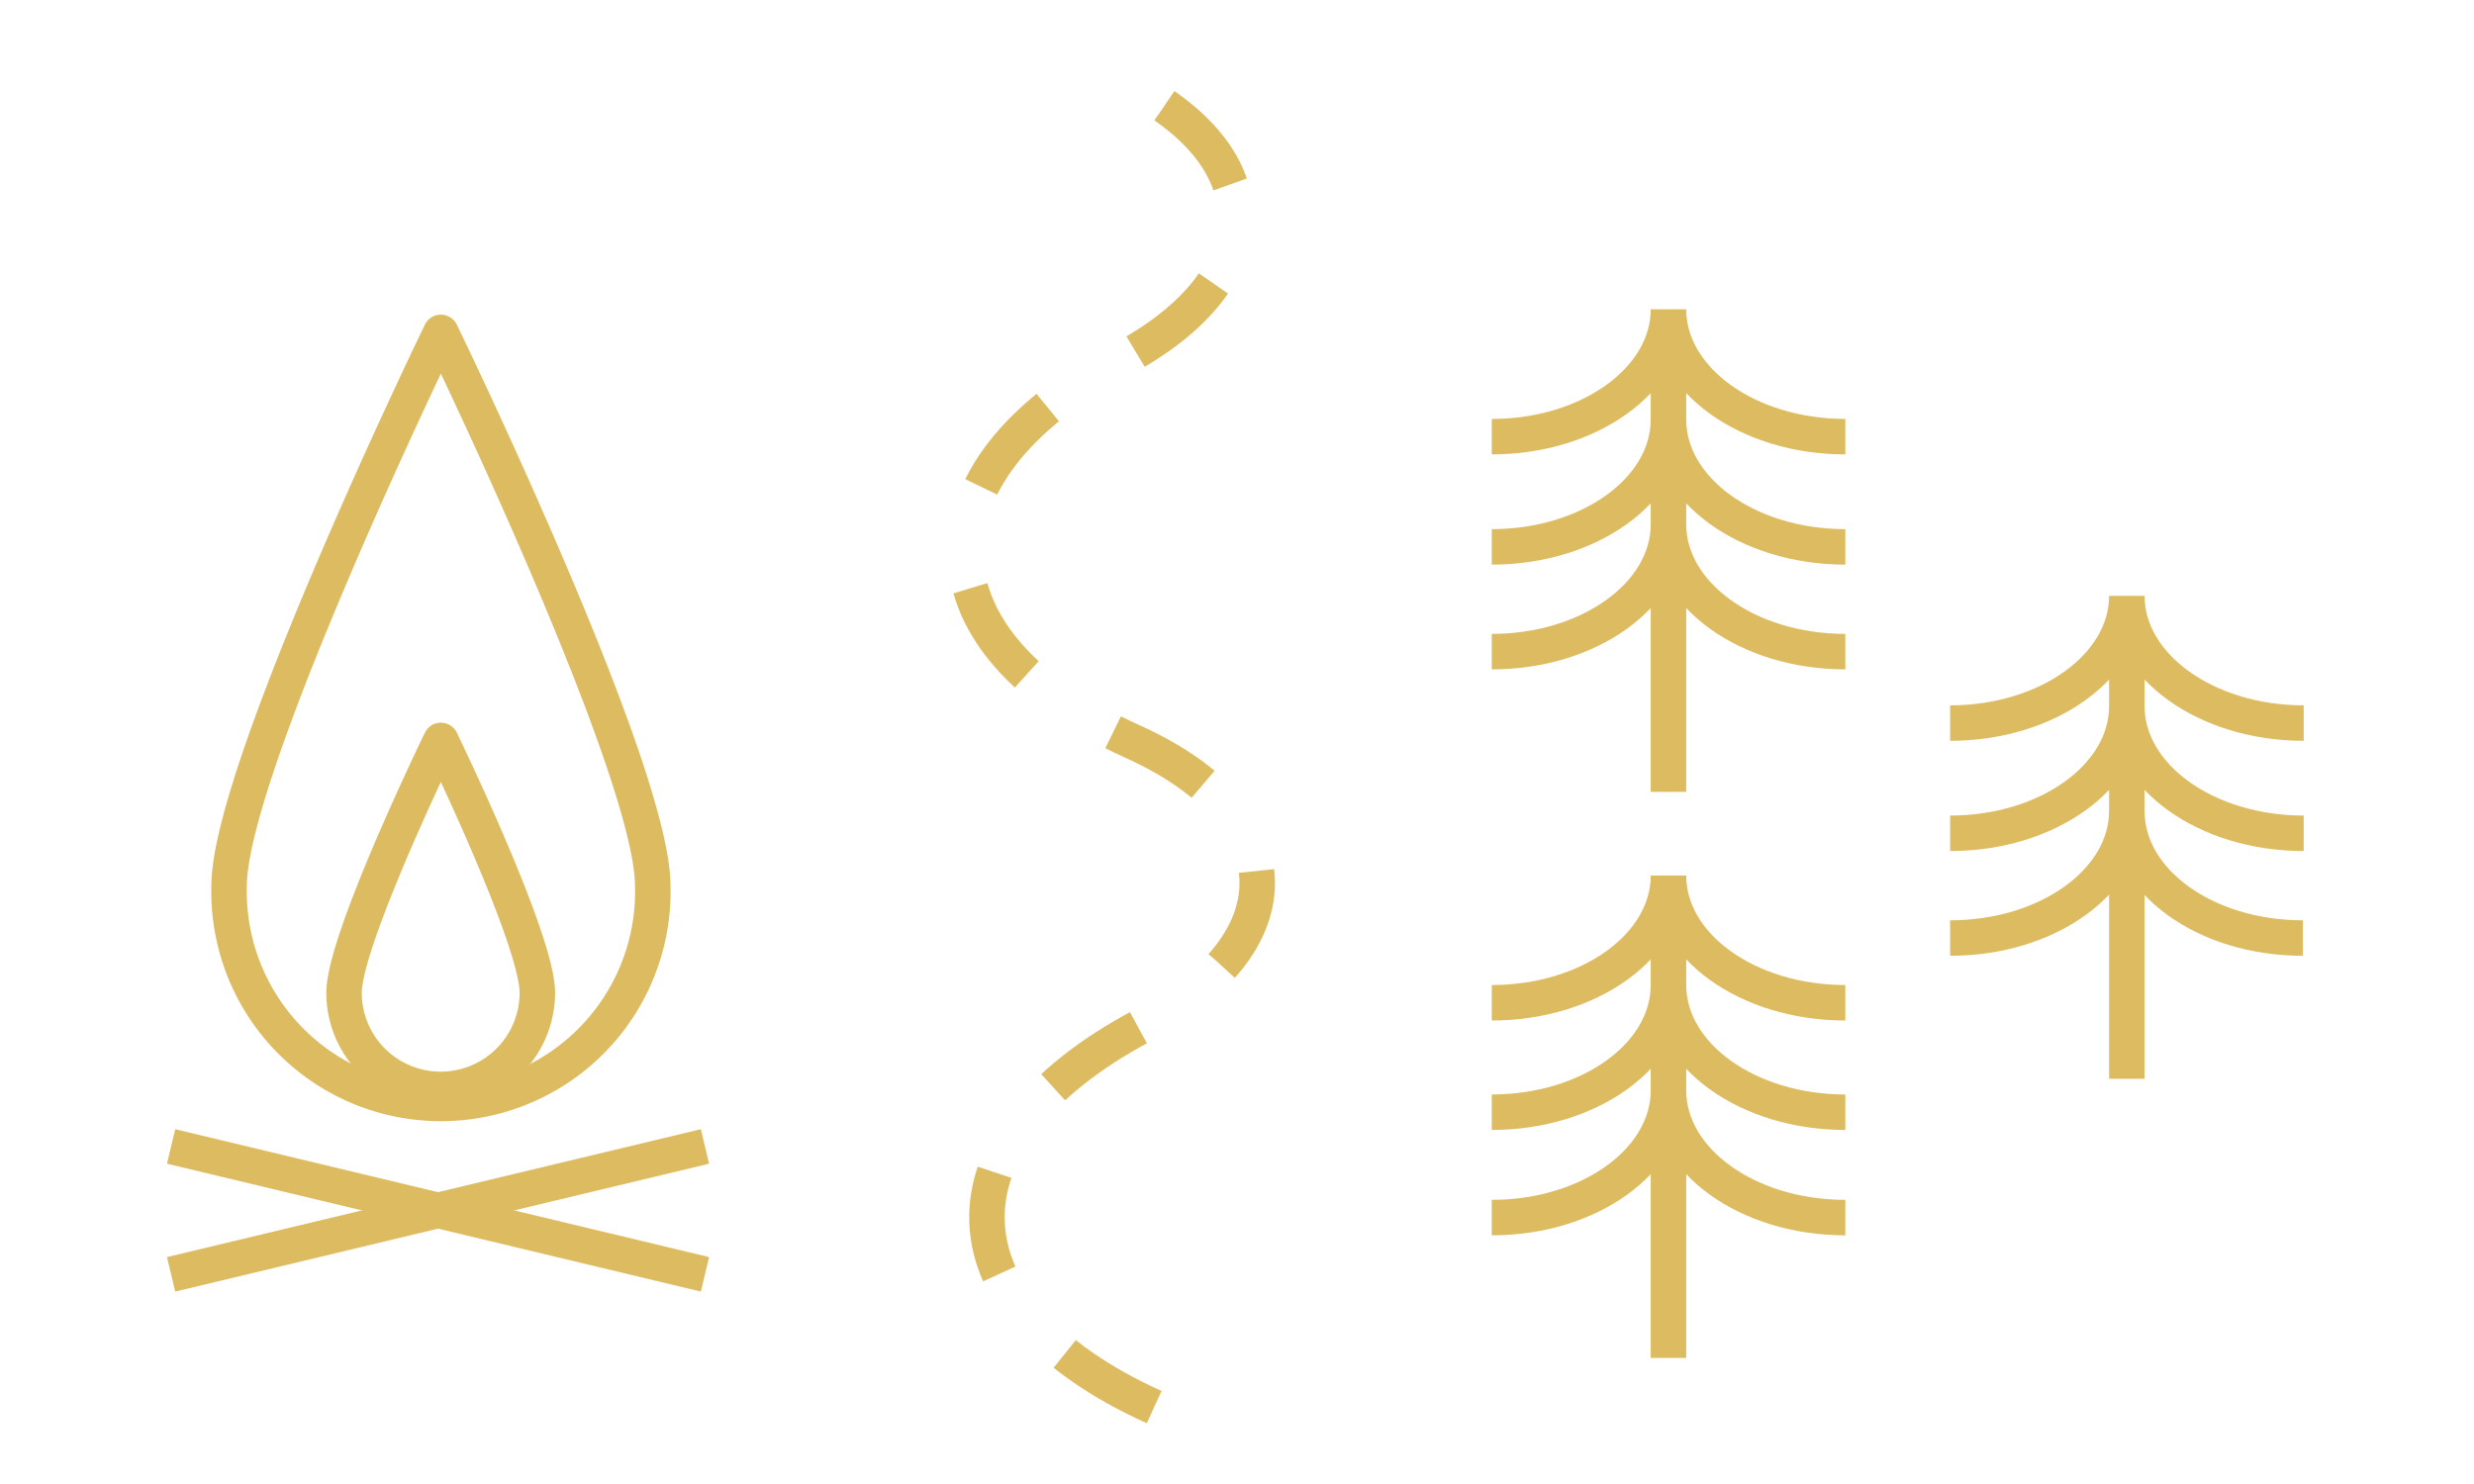 <?xml version="1.0" encoding="UTF-8"?> <svg xmlns="http://www.w3.org/2000/svg" id="Layer_1" data-name="Layer 1" viewBox="0 0 158.2 94.9"><defs><style>.cls-1,.cls-2{fill:none;stroke:#ddbc61;stroke-width:2.27px;}.cls-1{stroke-linejoin:round;}.cls-2{stroke-dasharray:6.67;}</style></defs><path id="Path_1536" data-name="Path 1536" class="cls-1" d="M106.69,58V86.86m0-17.12c0,4.5,5.06,8.14,11.31,8.14m-11.31-8.14c0,4.5-5.06,8.14-11.3,8.14M106.69,63c0,4.5,5.06,8.14,11.31,8.14M106.69,63c0,4.5-5.06,8.14-11.3,8.14M106.69,56c0,4.5,5.06,8.14,11.31,8.14M106.69,56c0,4.5-5.06,8.14-11.3,8.14"></path><path id="Path_1536-2" data-name="Path 1536" class="cls-1" d="M106.69,21.78V50.65m0-17.12c0,4.5,5.06,8.15,11.31,8.15m-11.31-8.15c0,4.5-5.06,8.15-11.3,8.15m11.3-14.85c0,4.5,5.06,8.15,11.31,8.15m-11.31-8.15c0,4.5-5.06,8.15-11.3,8.15m11.3-15.2c0,4.5,5.06,8.15,11.31,8.15m-11.31-8.15c0,4.5-5.06,8.15-11.3,8.15"></path><path id="Path_1536-3" data-name="Path 1536" class="cls-1" d="M136,40.1V69m0-17.12C136,56.36,141,60,147.26,60M136,51.86c0,4.5-5.06,8.14-11.3,8.14M136,45.16c0,4.5,5.06,8.14,11.31,8.14M136,45.16c0,4.5-5.06,8.14-11.3,8.14M136,38.11c0,4.49,5.06,8.14,11.31,8.14M136,38.11c0,4.49-5.06,8.14-11.3,8.14"></path><line id="Line_125" data-name="Line 125" class="cls-1" x1="10.94" y1="81.51" x2="45.08" y2="73.33"></line><line id="Line_126" data-name="Line 126" class="cls-1" x1="45.08" y1="81.51" x2="10.94" y2="73.33"></line><path id="Path_1510" data-name="Path 1510" class="cls-1" d="M28.19,21.26S14.65,49.18,14.65,56.66a13.55,13.55,0,1,0,27.09,0C41.74,49.18,28.19,21.26,28.19,21.26Z"></path><path id="Path_1511" data-name="Path 1511" class="cls-1" d="M28.19,47.36S22,60.09,22,63.5a6.18,6.18,0,1,0,12.36,0v0C34.37,60.09,28.19,47.36,28.19,47.36Z"></path><path id="Path_1525" data-name="Path 1525" class="cls-2" d="M73.8,90c-13.94-6.3-14.29-17.2-.79-24.38,10.07-5.36,9.81-13.5-.59-18.19-13.94-6.3-14.29-17.2-.79-24.39,10.07-5.35,9.81-13.48-.58-18.18"></path></svg> 